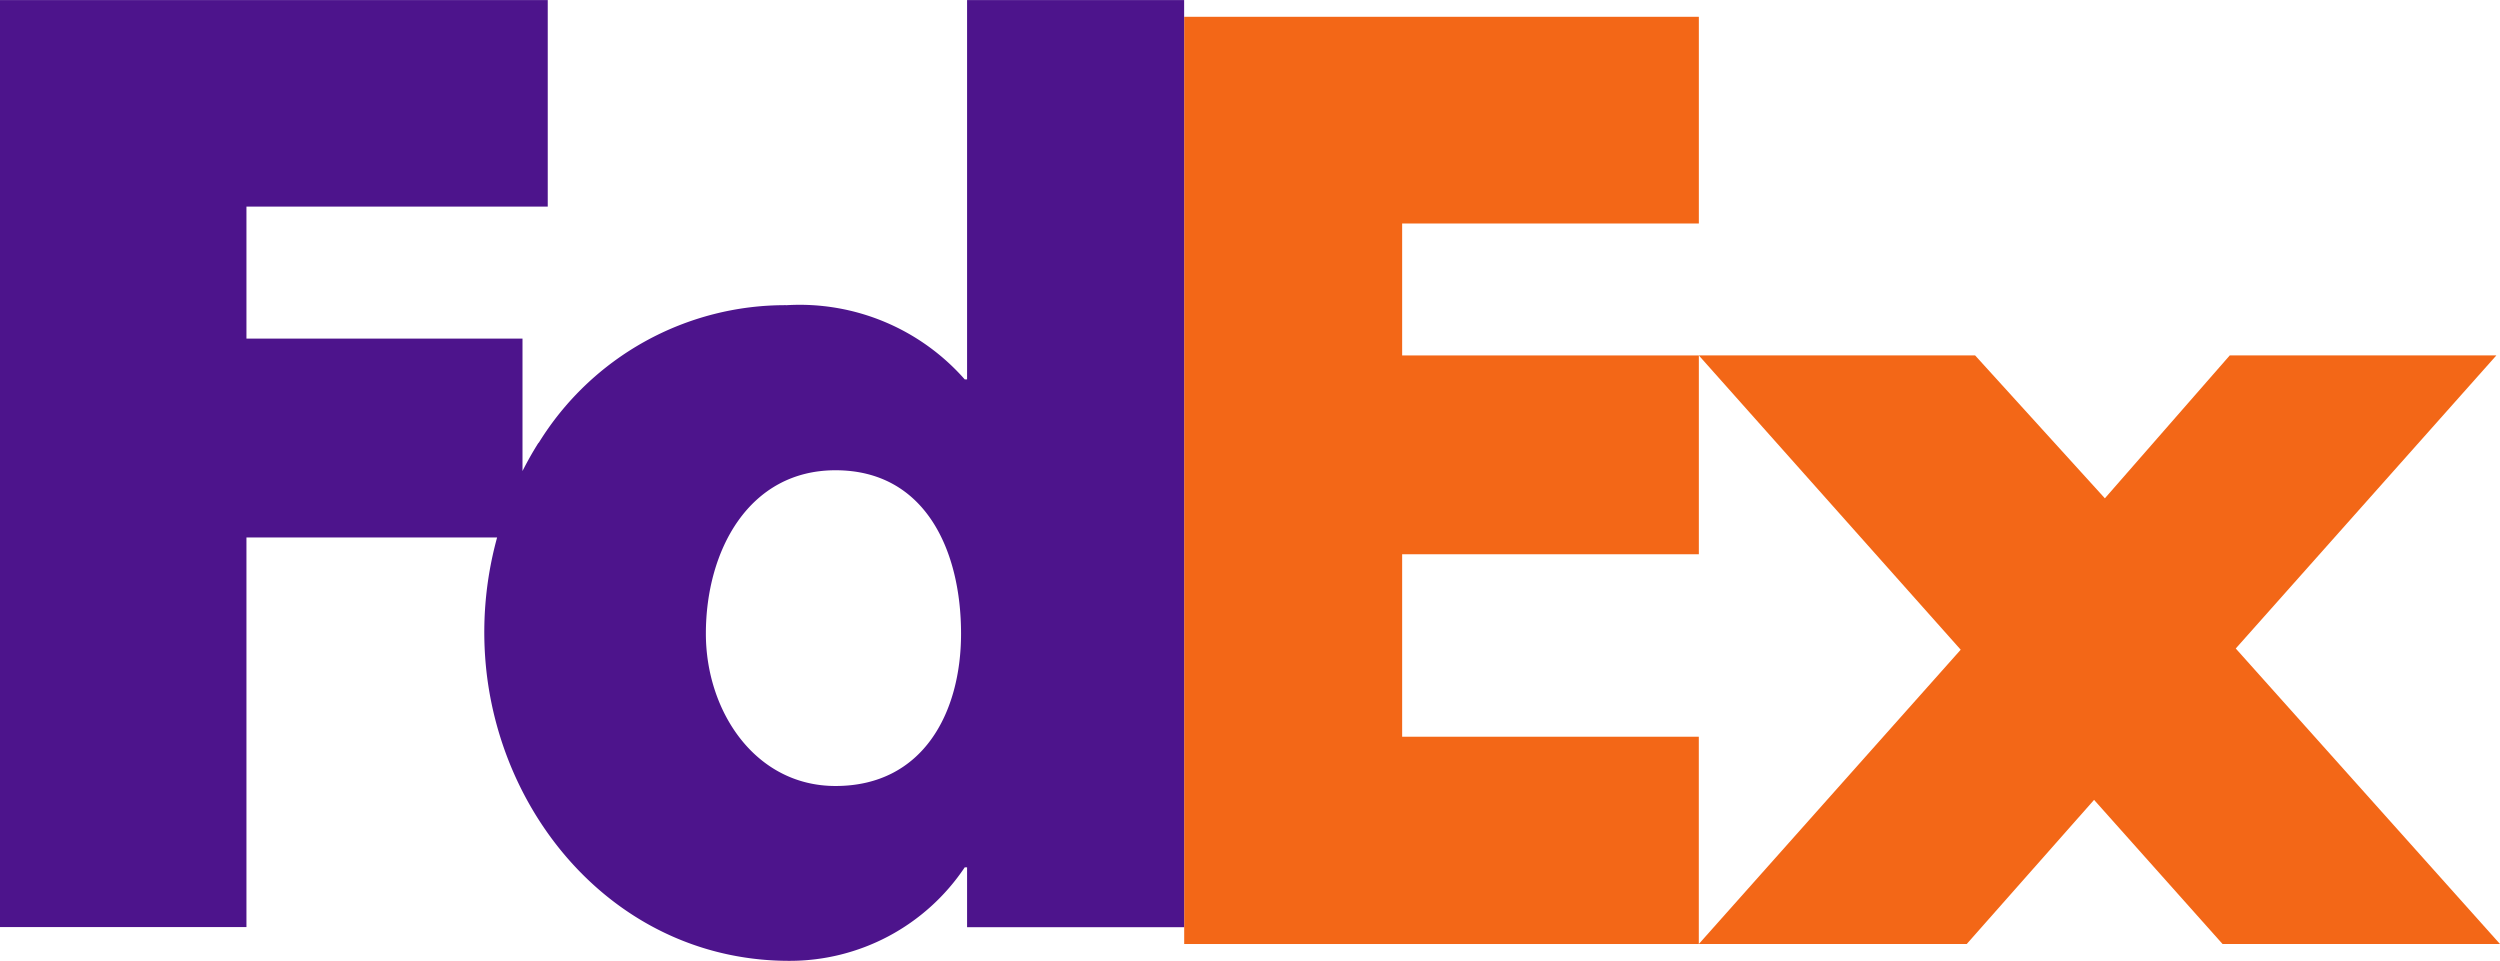 <svg xmlns="http://www.w3.org/2000/svg" xmlns:xlink="http://www.w3.org/1999/xlink" width="72.205" height="27.749" viewBox="0 0 72.205 27.749">
  <defs>
    <clipPath id="clip-path">
      <rect id="Rectangle_355" data-name="Rectangle 355" width="72.205" height="27.749" fill="none"/>
    </clipPath>
  </defs>
  <g id="Fedex-Envioclick" transform="translate(0 0)">
    <path id="Path_824" data-name="Path 824" d="M44.727,6.149,41.12,10.276,37.372,6.149H29.392l7.564,8.5-7.564,8.5H37.13l3.678-4.163,3.711,4.163h8.013L44.9,14.614l7.527-8.465Z" transform="translate(19.673 4.116)" fill="#f36717"/>
    <path id="Path_825" data-name="Path 825" d="M20.489.29V27.07H35.352V21.083H26.784v-5.27h8.569V10.071H26.784V6.26h8.569V.29Z" transform="translate(13.713 0.195)" fill="#f36717"/>
    <g id="Group_565" data-name="Group 565" transform="translate(0 0)">
      <g id="Group_564" data-name="Group 564" clip-path="url(#clip-path)">
        <path id="Path_826" data-name="Path 826" d="M15.82,5.966V0H0V26.774H7.118V15.523h7.973V9.779H7.118V5.966ZM27.931,0V10.956h-.068a6.351,6.351,0,0,0-5.135-2.143,8.366,8.366,0,0,0-7.168,3.975h-.008a9.767,9.767,0,0,0-.982,2.058c-.052.135-.093.27-.137.416a10.307,10.307,0,0,0-.372,4.227c.543,4.44,4,8.261,8.736,8.261a6.08,6.08,0,0,0,5.066-2.7h.068v1.728H34.2V0Zm-3.8,22.7c-2.314,0-3.744-2.152-3.744-4.4,0-2.407,1.245-4.719,3.744-4.719,2.592,0,3.626,2.312,3.626,4.719,0,2.279-1.093,4.4-3.626,4.4" transform="translate(0 0.001)" fill="#4d148c"/>
      </g>
    </g>
  </g>
</svg>
